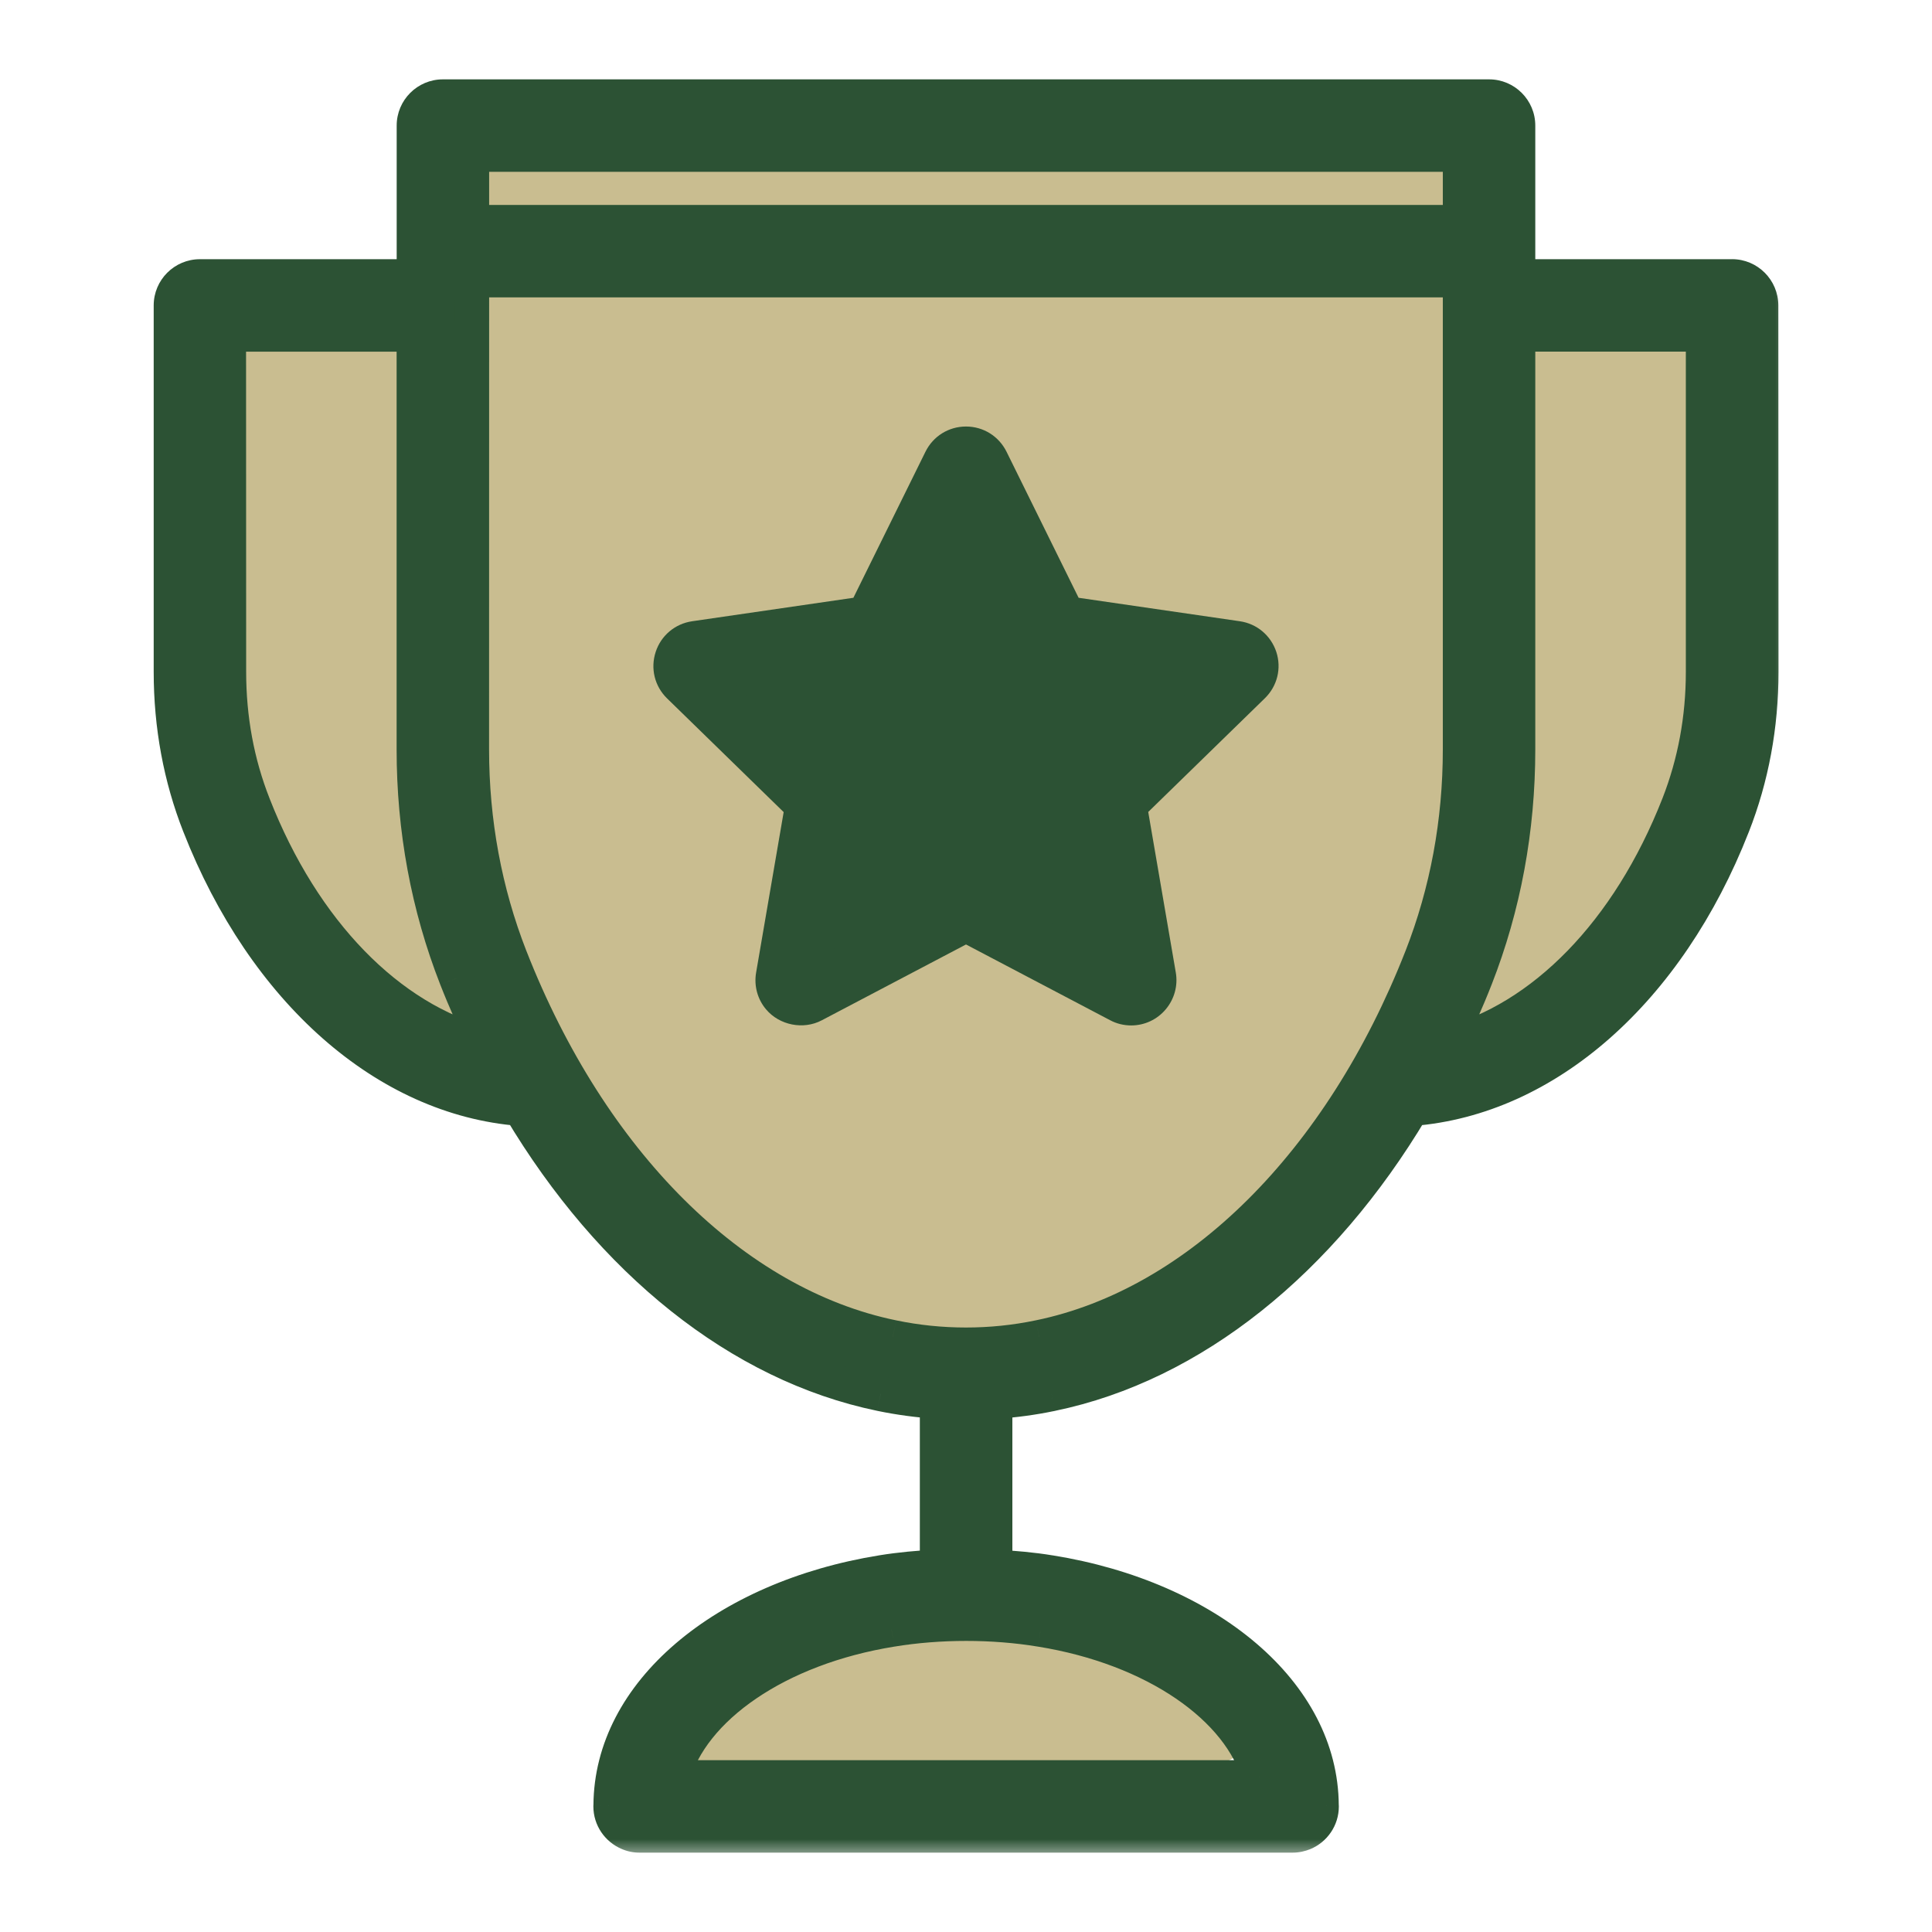 <svg width="56" height="56" viewBox="0 0 56 56" fill="none" xmlns="http://www.w3.org/2000/svg">
<path d="M28 46.5C24 45.7 21 49.166 20 51V52H25.5C29.167 52 36.4 51.7 36 50.5C35.5 49 33 47.5 28 46.5Z" fill="#C9BD90"/>
<path d="M13 8L42.5 7.5V9.5H49.5V21C49.167 23 47.6 28.2 42 31C40.351 31.825 39.312 32.279 38.709 32.489L35.5 36.5C33.5 38.667 25.431 43.587 18.5 35.5C15.5 32 14.5 30.5 13 30.5L9.5 28C9 27.5 7.8 26.1 7 24.5C6 22.5 5.5 22 5.5 20.5V8.5L13 8Z" fill="#C9BD90"/>
<rect x="13" y="4" width="30" height="3" fill="#C9BD90"/>
<path d="M31 18.5L28.5 14.5L28 14L26 18L19.5 19.5L23 23.5V29L28.5 27L33.5 29L32.5 23.5L36 18.5H31Z" fill="#2C5234"/>
<mask id="path-5-outside-1_3860_4078" maskUnits="userSpaceOnUse" x="3.955" y="1.8" width="48" height="52" fill="black">
<rect fill="white" x="3.955" y="1.8" width="48" height="52"/>
<path d="M50.205 8.013H44.001V3.64C44.001 3.176 43.625 2.8 43.161 2.8H12.838C12.375 2.8 11.998 3.176 11.998 3.64V8.013H5.795C5.331 8.013 4.955 8.389 4.955 8.853V19.475C4.955 21.035 5.233 22.535 5.782 23.931C7.663 28.735 11.196 31.83 15.081 32.136C17.716 36.557 21.442 39.559 25.526 40.403C25.528 40.403 25.53 40.405 25.534 40.405C26.068 40.517 26.615 40.589 27.162 40.626V45.415C26.619 45.443 26.083 45.491 25.572 45.574C20.949 46.318 17.72 49.092 17.701 52.329C17.701 52.34 17.699 52.349 17.699 52.357C17.699 52.705 17.911 53.003 18.213 53.132C18.309 53.176 18.421 53.2 18.536 53.2H18.543H37.458H37.465C37.581 53.2 37.692 53.176 37.793 53.134C38.095 53.007 38.307 52.707 38.307 52.36C38.307 52.349 38.305 52.34 38.305 52.331C38.285 49.096 35.054 46.32 30.438 45.578C29.924 45.493 29.386 45.447 28.844 45.416V40.628C29.393 40.591 29.937 40.519 30.471 40.407C30.473 40.407 30.476 40.405 30.48 40.405C34.562 39.56 38.287 36.559 40.925 32.138C44.81 31.832 48.343 28.739 50.224 23.935C50.773 22.537 51.051 21.037 51.051 19.477L51.046 8.852C51.044 8.388 50.668 8.012 50.204 8.012L50.205 8.013ZM42.321 4.48V6.44H13.678V4.48H42.321ZM7.345 23.319C6.873 22.118 6.635 20.825 6.635 19.475L6.632 9.693H11.996V21.72C11.996 24.036 12.409 26.27 13.228 28.359C13.486 29.019 13.772 29.654 14.072 30.27C11.287 29.546 8.791 27.015 7.345 23.319L7.345 23.319ZM36.505 51.52H19.495C20.048 49.498 22.544 47.766 25.843 47.234C27.223 47.007 28.779 47.005 30.165 47.234C33.455 47.764 35.953 49.499 36.505 51.52H36.505ZM30.128 38.76H30.124C28.735 39.051 27.265 39.051 25.873 38.76H25.869C21.264 37.811 17.123 33.694 14.792 27.744C14.052 25.852 13.676 23.824 13.676 21.717L13.678 8.12H42.321V21.717C42.321 23.824 41.945 25.852 41.205 27.744C38.873 33.694 34.732 37.811 30.128 38.76H30.128ZM49.365 19.475C49.365 20.825 49.124 22.117 48.654 23.318C47.206 27.015 44.712 29.546 41.925 30.27C42.225 29.651 42.511 29.019 42.77 28.358C43.588 26.269 44.001 24.036 44.001 21.72V9.692H49.365L49.365 19.475Z"/>
</mask>
<path d="M50.205 8.013H44.001V3.64C44.001 3.176 43.625 2.8 43.161 2.8H12.838C12.375 2.8 11.998 3.176 11.998 3.64V8.013H5.795C5.331 8.013 4.955 8.389 4.955 8.853V19.475C4.955 21.035 5.233 22.535 5.782 23.931C7.663 28.735 11.196 31.83 15.081 32.136C17.716 36.557 21.442 39.559 25.526 40.403C25.528 40.403 25.53 40.405 25.534 40.405C26.068 40.517 26.615 40.589 27.162 40.626V45.415C26.619 45.443 26.083 45.491 25.572 45.574C20.949 46.318 17.72 49.092 17.701 52.329C17.701 52.34 17.699 52.349 17.699 52.357C17.699 52.705 17.911 53.003 18.213 53.132C18.309 53.176 18.421 53.2 18.536 53.2H18.543H37.458H37.465C37.581 53.2 37.692 53.176 37.793 53.134C38.095 53.007 38.307 52.707 38.307 52.36C38.307 52.349 38.305 52.34 38.305 52.331C38.285 49.096 35.054 46.32 30.438 45.578C29.924 45.493 29.386 45.447 28.844 45.416V40.628C29.393 40.591 29.937 40.519 30.471 40.407C30.473 40.407 30.476 40.405 30.48 40.405C34.562 39.56 38.287 36.559 40.925 32.138C44.81 31.832 48.343 28.739 50.224 23.935C50.773 22.537 51.051 21.037 51.051 19.477L51.046 8.852C51.044 8.388 50.668 8.012 50.204 8.012L50.205 8.013ZM42.321 4.48V6.44H13.678V4.48H42.321ZM7.345 23.319C6.873 22.118 6.635 20.825 6.635 19.475L6.632 9.693H11.996V21.72C11.996 24.036 12.409 26.27 13.228 28.359C13.486 29.019 13.772 29.654 14.072 30.27C11.287 29.546 8.791 27.015 7.345 23.319L7.345 23.319ZM36.505 51.52H19.495C20.048 49.498 22.544 47.766 25.843 47.234C27.223 47.007 28.779 47.005 30.165 47.234C33.455 47.764 35.953 49.499 36.505 51.52H36.505ZM30.128 38.76H30.124C28.735 39.051 27.265 39.051 25.873 38.76H25.869C21.264 37.811 17.123 33.694 14.792 27.744C14.052 25.852 13.676 23.824 13.676 21.717L13.678 8.12H42.321V21.717C42.321 23.824 41.945 25.852 41.205 27.744C38.873 33.694 34.732 37.811 30.128 38.76H30.128ZM49.365 19.475C49.365 20.825 49.124 22.117 48.654 23.318C47.206 27.015 44.712 29.546 41.925 30.27C42.225 29.651 42.511 29.019 42.77 28.358C43.588 26.269 44.001 24.036 44.001 21.72V9.692H49.365L49.365 19.475Z" fill="#2C5234"/>
<path d="M50.205 8.013V8.513L50.435 7.569L50.205 8.013ZM44.001 8.013H43.501V8.513H44.001V8.013ZM11.998 8.013V8.513H12.498V8.013H11.998ZM5.782 23.931L6.247 23.749L6.247 23.748L5.782 23.931ZM15.081 32.136L15.51 31.88L15.378 31.658L15.12 31.638L15.081 32.136ZM25.526 40.403L25.424 40.893L25.474 40.903H25.526V40.403ZM25.534 40.405L25.637 39.916L25.586 39.905H25.534V40.405ZM27.162 40.626H27.662V40.159L27.196 40.127L27.162 40.626ZM27.162 45.415L27.188 45.914L27.662 45.889V45.415H27.162ZM25.572 45.574L25.651 46.068L25.652 46.068L25.572 45.574ZM17.701 52.329L17.201 52.326V52.329H17.701ZM18.213 53.132L18.42 52.676L18.409 52.672L18.213 53.132ZM37.793 53.134L37.984 53.596L37.986 53.595L37.793 53.134ZM38.305 52.331H38.805L38.805 52.328L38.305 52.331ZM30.438 45.578L30.357 46.071L30.359 46.072L30.438 45.578ZM28.844 45.416H28.344V45.889L28.815 45.916L28.844 45.416ZM28.844 40.628L28.81 40.129L28.344 40.16V40.628H28.844ZM30.471 40.407V39.907H30.419L30.369 39.917L30.471 40.407ZM30.48 40.405V40.905H30.531L30.581 40.894L30.48 40.405ZM40.925 32.138L40.886 31.64L40.628 31.66L40.496 31.882L40.925 32.138ZM50.224 23.935L49.758 23.752L49.758 23.753L50.224 23.935ZM51.051 19.477L51.551 19.477L51.551 19.477L51.051 19.477ZM51.046 8.852L51.546 8.852L51.546 8.85L51.046 8.852ZM50.204 8.012V7.512L49.974 8.456L50.204 8.012ZM42.321 4.48H42.821V3.98H42.321V4.48ZM42.321 6.44V6.94H42.821V6.44H42.321ZM13.678 6.44H13.178V6.94H13.678V6.44ZM13.678 4.48V3.98H13.178V4.48H13.678ZM7.345 23.319L7.073 23.738L8.383 24.589L7.811 23.136L7.345 23.319ZM6.635 19.475L7.135 19.475L7.135 19.475L6.635 19.475ZM6.632 9.693V9.193H6.132L6.132 9.693L6.632 9.693ZM11.996 9.693H12.496V9.193H11.996V9.693ZM13.228 28.359L13.693 28.177L13.693 28.176L13.228 28.359ZM14.072 30.27L13.946 30.754L14.995 31.027L14.522 30.052L14.072 30.27ZM7.345 23.319L7.618 22.899L6.313 22.051L6.88 23.501L7.345 23.319ZM19.495 51.52L19.012 51.388L18.839 52.02H19.495V51.52ZM25.843 47.234L25.922 47.728L25.924 47.728L25.843 47.234ZM30.165 47.234L30.084 47.728L30.086 47.728L30.165 47.234ZM36.505 51.52L36.022 51.651L36.123 52.02H36.505V51.52ZM30.124 38.76V38.26H30.072L30.021 38.271L30.124 38.76ZM25.873 38.76L25.976 38.271L25.925 38.26H25.873V38.76ZM25.869 38.76L25.768 39.25L25.818 39.26H25.869V38.76ZM14.792 27.744L14.326 27.926L14.326 27.926L14.792 27.744ZM13.676 21.717L13.176 21.717V21.717H13.676ZM13.678 8.12V7.62H13.178L13.178 8.12L13.678 8.12ZM42.321 8.12H42.821V7.62H42.321V8.12ZM41.205 27.744L41.671 27.926L41.671 27.926L41.205 27.744ZM30.128 38.76V39.26H30.179L30.229 39.25L30.128 38.76ZM49.365 19.475L49.865 19.475L49.865 19.475L49.365 19.475ZM48.654 23.318L49.12 23.501L49.12 23.501L48.654 23.318ZM41.925 30.27L41.475 30.052L41.004 31.026L42.051 30.754L41.925 30.27ZM42.77 28.358L42.304 28.176L42.304 28.176L42.77 28.358ZM44.001 9.692V9.192H43.501V9.692H44.001ZM49.365 9.692L49.865 9.692L49.865 9.192H49.365V9.692ZM50.205 7.513H44.001V8.513H50.205V7.513ZM44.501 8.013V3.64H43.501V8.013H44.501ZM44.501 3.64C44.501 2.9 43.901 2.3 43.161 2.3V3.3C43.349 3.3 43.501 3.452 43.501 3.64H44.501ZM43.161 2.3H12.838V3.3H43.161V2.3ZM12.838 2.3C12.099 2.3 11.498 2.9 11.498 3.64H12.498C12.498 3.452 12.651 3.3 12.838 3.3V2.3ZM11.498 3.64V8.013H12.498V3.64H11.498ZM11.998 7.513H5.795V8.513H11.998V7.513ZM5.795 7.513C5.055 7.513 4.455 8.113 4.455 8.853H5.455C5.455 8.665 5.607 8.513 5.795 8.513V7.513ZM4.455 8.853V19.475H5.455V8.853H4.455ZM4.455 19.475C4.455 21.095 4.743 22.658 5.316 24.114L6.247 23.748C5.722 22.413 5.455 20.975 5.455 19.475H4.455ZM5.316 24.113C7.242 29.03 10.904 32.309 15.041 32.635L15.12 31.638C11.487 31.351 8.084 28.44 6.247 23.749L5.316 24.113ZM14.651 32.392C17.338 36.898 21.167 40.012 25.424 40.893L25.627 39.913C21.716 39.105 18.095 36.216 15.51 31.88L14.651 32.392ZM25.526 40.903C25.484 40.903 25.449 40.898 25.421 40.892C25.395 40.886 25.373 40.879 25.361 40.875C25.354 40.873 25.349 40.87 25.346 40.869C25.342 40.868 25.339 40.867 25.338 40.866C25.338 40.866 25.337 40.866 25.337 40.866C25.337 40.866 25.337 40.866 25.338 40.866C25.339 40.866 25.341 40.867 25.343 40.868C25.355 40.873 25.381 40.883 25.415 40.891C25.432 40.895 25.451 40.899 25.471 40.901C25.492 40.904 25.513 40.905 25.534 40.905V39.905C25.555 39.905 25.575 39.907 25.594 39.909C25.614 39.911 25.632 39.915 25.648 39.919C25.681 39.926 25.705 39.936 25.715 39.94C25.717 39.941 25.719 39.942 25.72 39.942C25.72 39.942 25.72 39.942 25.72 39.942C25.72 39.942 25.719 39.941 25.718 39.941C25.717 39.941 25.714 39.939 25.71 39.938C25.706 39.936 25.701 39.934 25.694 39.932C25.681 39.927 25.659 39.92 25.632 39.914C25.604 39.908 25.568 39.903 25.526 39.903V40.903ZM25.432 40.895C25.99 41.011 26.56 41.086 27.128 41.125L27.196 40.127C26.67 40.092 26.146 40.022 25.637 39.916L25.432 40.895ZM26.662 40.626V45.415H27.662V40.626H26.662ZM27.136 44.915C26.582 44.944 26.027 44.994 25.491 45.081L25.652 46.068C26.14 45.989 26.657 45.942 27.188 45.914L27.136 44.915ZM25.492 45.081C20.772 45.84 17.223 48.724 17.201 52.326L18.201 52.332C18.218 49.46 21.127 46.796 25.651 46.068L25.492 45.081ZM17.201 52.329C17.201 52.315 17.201 52.304 17.202 52.296C17.203 52.289 17.203 52.284 17.203 52.286C17.203 52.286 17.203 52.286 17.203 52.286C17.203 52.287 17.203 52.287 17.203 52.288C17.203 52.288 17.203 52.29 17.203 52.291C17.202 52.294 17.202 52.299 17.201 52.305C17.2 52.316 17.199 52.335 17.199 52.357H18.199C18.199 52.376 18.198 52.39 18.197 52.397C18.197 52.4 18.196 52.403 18.196 52.404C18.196 52.404 18.196 52.405 18.196 52.403C18.197 52.4 18.198 52.39 18.199 52.378C18.2 52.365 18.201 52.349 18.201 52.329H17.201ZM17.199 52.357C17.199 52.915 17.539 53.388 18.016 53.592L18.409 52.672C18.282 52.618 18.199 52.495 18.199 52.357H17.199ZM18.006 53.587C18.17 53.662 18.353 53.7 18.536 53.7V52.7C18.488 52.7 18.448 52.689 18.42 52.677L18.006 53.587ZM18.536 53.7H18.543V52.7H18.536V53.7ZM18.543 53.7H37.458V52.7H18.543V53.7ZM37.458 53.7H37.465V52.7H37.458V53.7ZM37.465 53.7C37.65 53.7 37.826 53.661 37.984 53.596L37.602 52.672C37.558 52.69 37.511 52.7 37.465 52.7V53.7ZM37.986 53.595C38.468 53.393 38.807 52.915 38.807 52.36H37.807C37.807 52.5 37.721 52.622 37.599 52.673L37.986 53.595ZM38.807 52.36C38.807 52.34 38.806 52.324 38.805 52.311C38.804 52.299 38.803 52.289 38.802 52.286C38.802 52.284 38.802 52.285 38.802 52.285C38.802 52.286 38.803 52.288 38.803 52.292C38.803 52.299 38.805 52.313 38.805 52.331H37.805C37.805 52.354 37.806 52.372 37.807 52.384C37.808 52.389 37.808 52.394 37.809 52.397C37.809 52.399 37.809 52.4 37.809 52.401C37.809 52.402 37.809 52.402 37.809 52.402C37.809 52.403 37.809 52.403 37.809 52.403C37.809 52.405 37.809 52.4 37.808 52.393C37.807 52.385 37.807 52.374 37.807 52.36H38.807ZM38.805 52.328C38.783 48.728 35.232 45.842 30.518 45.084L30.359 46.072C34.876 46.798 37.787 49.464 37.805 52.334L38.805 52.328ZM30.52 45.085C29.981 44.995 29.422 44.948 28.872 44.917L28.815 45.916C29.35 45.946 29.868 45.99 30.357 46.071L30.52 45.085ZM29.344 45.416V40.628H28.344V45.416H29.344ZM28.877 41.127C29.448 41.088 30.015 41.013 30.573 40.896L30.369 39.917C29.859 40.024 29.338 40.093 28.81 40.129L28.877 41.127ZM30.471 40.907C30.513 40.907 30.549 40.902 30.577 40.896C30.605 40.89 30.626 40.883 30.639 40.878C30.646 40.876 30.652 40.873 30.655 40.872C30.659 40.87 30.662 40.869 30.664 40.869C30.665 40.868 30.665 40.868 30.665 40.868C30.666 40.868 30.665 40.868 30.665 40.868C30.665 40.868 30.663 40.869 30.66 40.87C30.65 40.874 30.626 40.883 30.594 40.891C30.577 40.895 30.559 40.899 30.54 40.901C30.52 40.903 30.5 40.905 30.48 40.905V39.905C30.458 39.905 30.437 39.906 30.417 39.909C30.396 39.911 30.378 39.915 30.36 39.919C30.326 39.927 30.3 39.937 30.289 39.942C30.286 39.943 30.284 39.944 30.283 39.944C30.283 39.944 30.282 39.944 30.283 39.944C30.283 39.944 30.283 39.944 30.284 39.944C30.285 39.943 30.287 39.942 30.291 39.941C30.294 39.939 30.3 39.937 30.306 39.935C30.319 39.931 30.34 39.924 30.367 39.918C30.394 39.912 30.43 39.907 30.471 39.907V40.907ZM30.581 40.894C34.836 40.014 38.666 36.9 41.354 32.394L40.496 31.882C37.908 36.218 34.287 39.106 30.379 39.915L30.581 40.894ZM40.964 32.636C45.101 32.31 48.764 29.034 50.689 24.117L49.758 23.753C47.921 28.443 44.519 31.353 40.886 31.64L40.964 32.636ZM50.689 24.118C51.262 22.66 51.551 21.097 51.551 19.477H50.551C50.551 20.977 50.284 22.415 49.758 23.752L50.689 24.118ZM51.551 19.477L51.546 8.852L50.546 8.852L50.551 19.477L51.551 19.477ZM51.546 8.85C51.543 8.112 50.944 7.512 50.204 7.512V8.512C50.391 8.512 50.545 8.665 50.546 8.854L51.546 8.85ZM49.974 8.456L49.975 8.456L50.435 7.569L50.434 7.568L49.974 8.456ZM41.821 4.48V6.44H42.821V4.48H41.821ZM42.321 5.94H13.678V6.94H42.321V5.94ZM14.178 6.44V4.48H13.178V6.44H14.178ZM13.678 4.98H42.321V3.98H13.678V4.98ZM7.811 23.136C7.362 21.996 7.135 20.766 7.135 19.475H6.135C6.135 20.884 6.384 22.24 6.88 23.502L7.811 23.136ZM7.135 19.475L7.132 9.693L6.132 9.693L6.135 19.475L7.135 19.475ZM6.632 10.193H11.996V9.193H6.632V10.193ZM11.496 9.693V21.72H12.496V9.693H11.496ZM11.496 21.72C11.496 24.096 11.92 26.392 12.762 28.541L13.693 28.176C12.899 26.148 12.496 23.976 12.496 21.72H11.496ZM12.762 28.541C13.026 29.217 13.319 29.864 13.622 30.489L14.522 30.052C14.226 29.444 13.945 28.822 13.693 28.177L12.762 28.541ZM14.198 29.787C11.617 29.116 9.22 26.739 7.811 23.137L6.88 23.501C8.363 27.292 10.957 29.977 13.946 30.754L14.198 29.787ZM7.073 23.738L7.073 23.738L7.618 22.899L7.618 22.899L7.073 23.738ZM36.505 51.02H19.495V52.02H36.505V51.02ZM19.977 51.652C20.213 50.79 20.88 49.94 21.921 49.232C22.957 48.526 24.335 47.984 25.922 47.728L25.763 46.741C24.052 47.017 22.532 47.606 21.358 48.405C20.188 49.201 19.33 50.228 19.012 51.388L19.977 51.652ZM25.924 47.728C27.251 47.509 28.751 47.507 30.084 47.728L30.247 46.741C28.806 46.502 27.195 46.505 25.762 46.741L25.924 47.728ZM30.086 47.728C31.669 47.983 33.045 48.525 34.081 49.231C35.121 49.94 35.787 50.79 36.022 51.651L36.987 51.388C36.671 50.229 35.813 49.201 34.644 48.404C33.47 47.605 31.952 47.016 30.245 46.741L30.086 47.728ZM36.505 52.02H36.505V51.02H36.505V52.02ZM30.128 38.26H30.124V39.26H30.128V38.26ZM30.021 38.271C28.7 38.548 27.299 38.548 25.976 38.271L25.771 39.25C27.23 39.555 28.769 39.555 30.226 39.25L30.021 38.271ZM25.873 38.26H25.869V39.26H25.873V38.26ZM25.97 38.27C21.587 37.367 17.552 33.416 15.257 27.561L14.326 27.926C16.695 33.971 20.941 38.255 25.768 39.25L25.97 38.27ZM15.257 27.562C14.541 25.73 14.176 23.764 14.176 21.717H13.176C13.176 23.884 13.563 25.974 14.326 27.926L15.257 27.562ZM14.176 21.717L14.178 8.12L13.178 8.12L13.176 21.717L14.176 21.717ZM13.678 8.62H42.321V7.62H13.678V8.62ZM41.821 8.12V21.717H42.821V8.12H41.821ZM41.821 21.717C41.821 23.764 41.456 25.73 40.74 27.562L41.671 27.926C42.434 25.974 42.821 23.884 42.821 21.717H41.821ZM40.74 27.561C38.445 33.416 34.409 37.367 30.027 38.27L30.229 39.25C35.055 38.255 39.302 33.971 41.671 27.926L40.74 27.561ZM30.128 38.26H30.128V39.26H30.128V38.26ZM48.865 19.475C48.865 20.765 48.635 21.995 48.189 23.136L49.12 23.501C49.614 22.239 49.865 20.885 49.865 19.475H48.865ZM48.189 23.136C46.777 26.739 44.382 29.115 41.8 29.786L42.051 30.754C45.042 29.977 47.635 27.292 49.12 23.501L48.189 23.136ZM42.375 30.488C42.678 29.862 42.971 29.217 43.235 28.54L42.304 28.176C42.052 28.821 41.771 29.441 41.475 30.052L42.375 30.488ZM43.235 28.541C44.077 26.391 44.501 24.096 44.501 21.72H43.501C43.501 23.976 43.099 26.147 42.304 28.176L43.235 28.541ZM44.501 21.72V9.692H43.501V21.72H44.501ZM44.001 10.192H49.365V9.192H44.001V10.192ZM48.865 9.692L48.865 19.475L49.865 19.475L49.865 9.692L48.865 9.692Z" fill="#2C5234" mask="url(#path-5-outside-1_3860_4078)"/>
<path d="M35.936 18.007L31.264 17.327L29.175 13.094C28.951 12.643 28.503 12.363 28 12.363C27.497 12.363 27.048 12.643 26.825 13.094L24.736 17.327L20.064 18.007C19.567 18.079 19.16 18.421 19.005 18.897C18.849 19.376 18.974 19.89 19.335 20.243L22.715 23.539L21.916 28.192C21.851 28.575 21.956 28.962 22.205 29.257C22.592 29.717 23.284 29.857 23.82 29.574L28 27.376L32.178 29.572C32.366 29.673 32.578 29.723 32.788 29.723C33.175 29.723 33.541 29.553 33.792 29.253C34.039 28.958 34.147 28.57 34.081 28.188L33.282 23.535L36.662 20.24C37.023 19.888 37.15 19.374 36.995 18.897C36.837 18.42 36.433 18.079 35.936 18.007H35.936ZM31.97 22.472C31.66 22.774 31.52 23.207 31.592 23.631L32.296 27.737L28.606 25.797C28.418 25.698 28.208 25.648 27.998 25.648C27.786 25.648 27.576 25.701 27.387 25.799L23.699 27.737L24.404 23.631C24.478 23.207 24.336 22.774 24.025 22.472L21.042 19.564L25.163 18.965C25.589 18.904 25.959 18.637 26.152 18.248L28 14.509L29.844 18.248C30.037 18.635 30.406 18.902 30.831 18.963L34.954 19.562L31.97 22.472Z" fill="#2C5234"/>
</svg>
